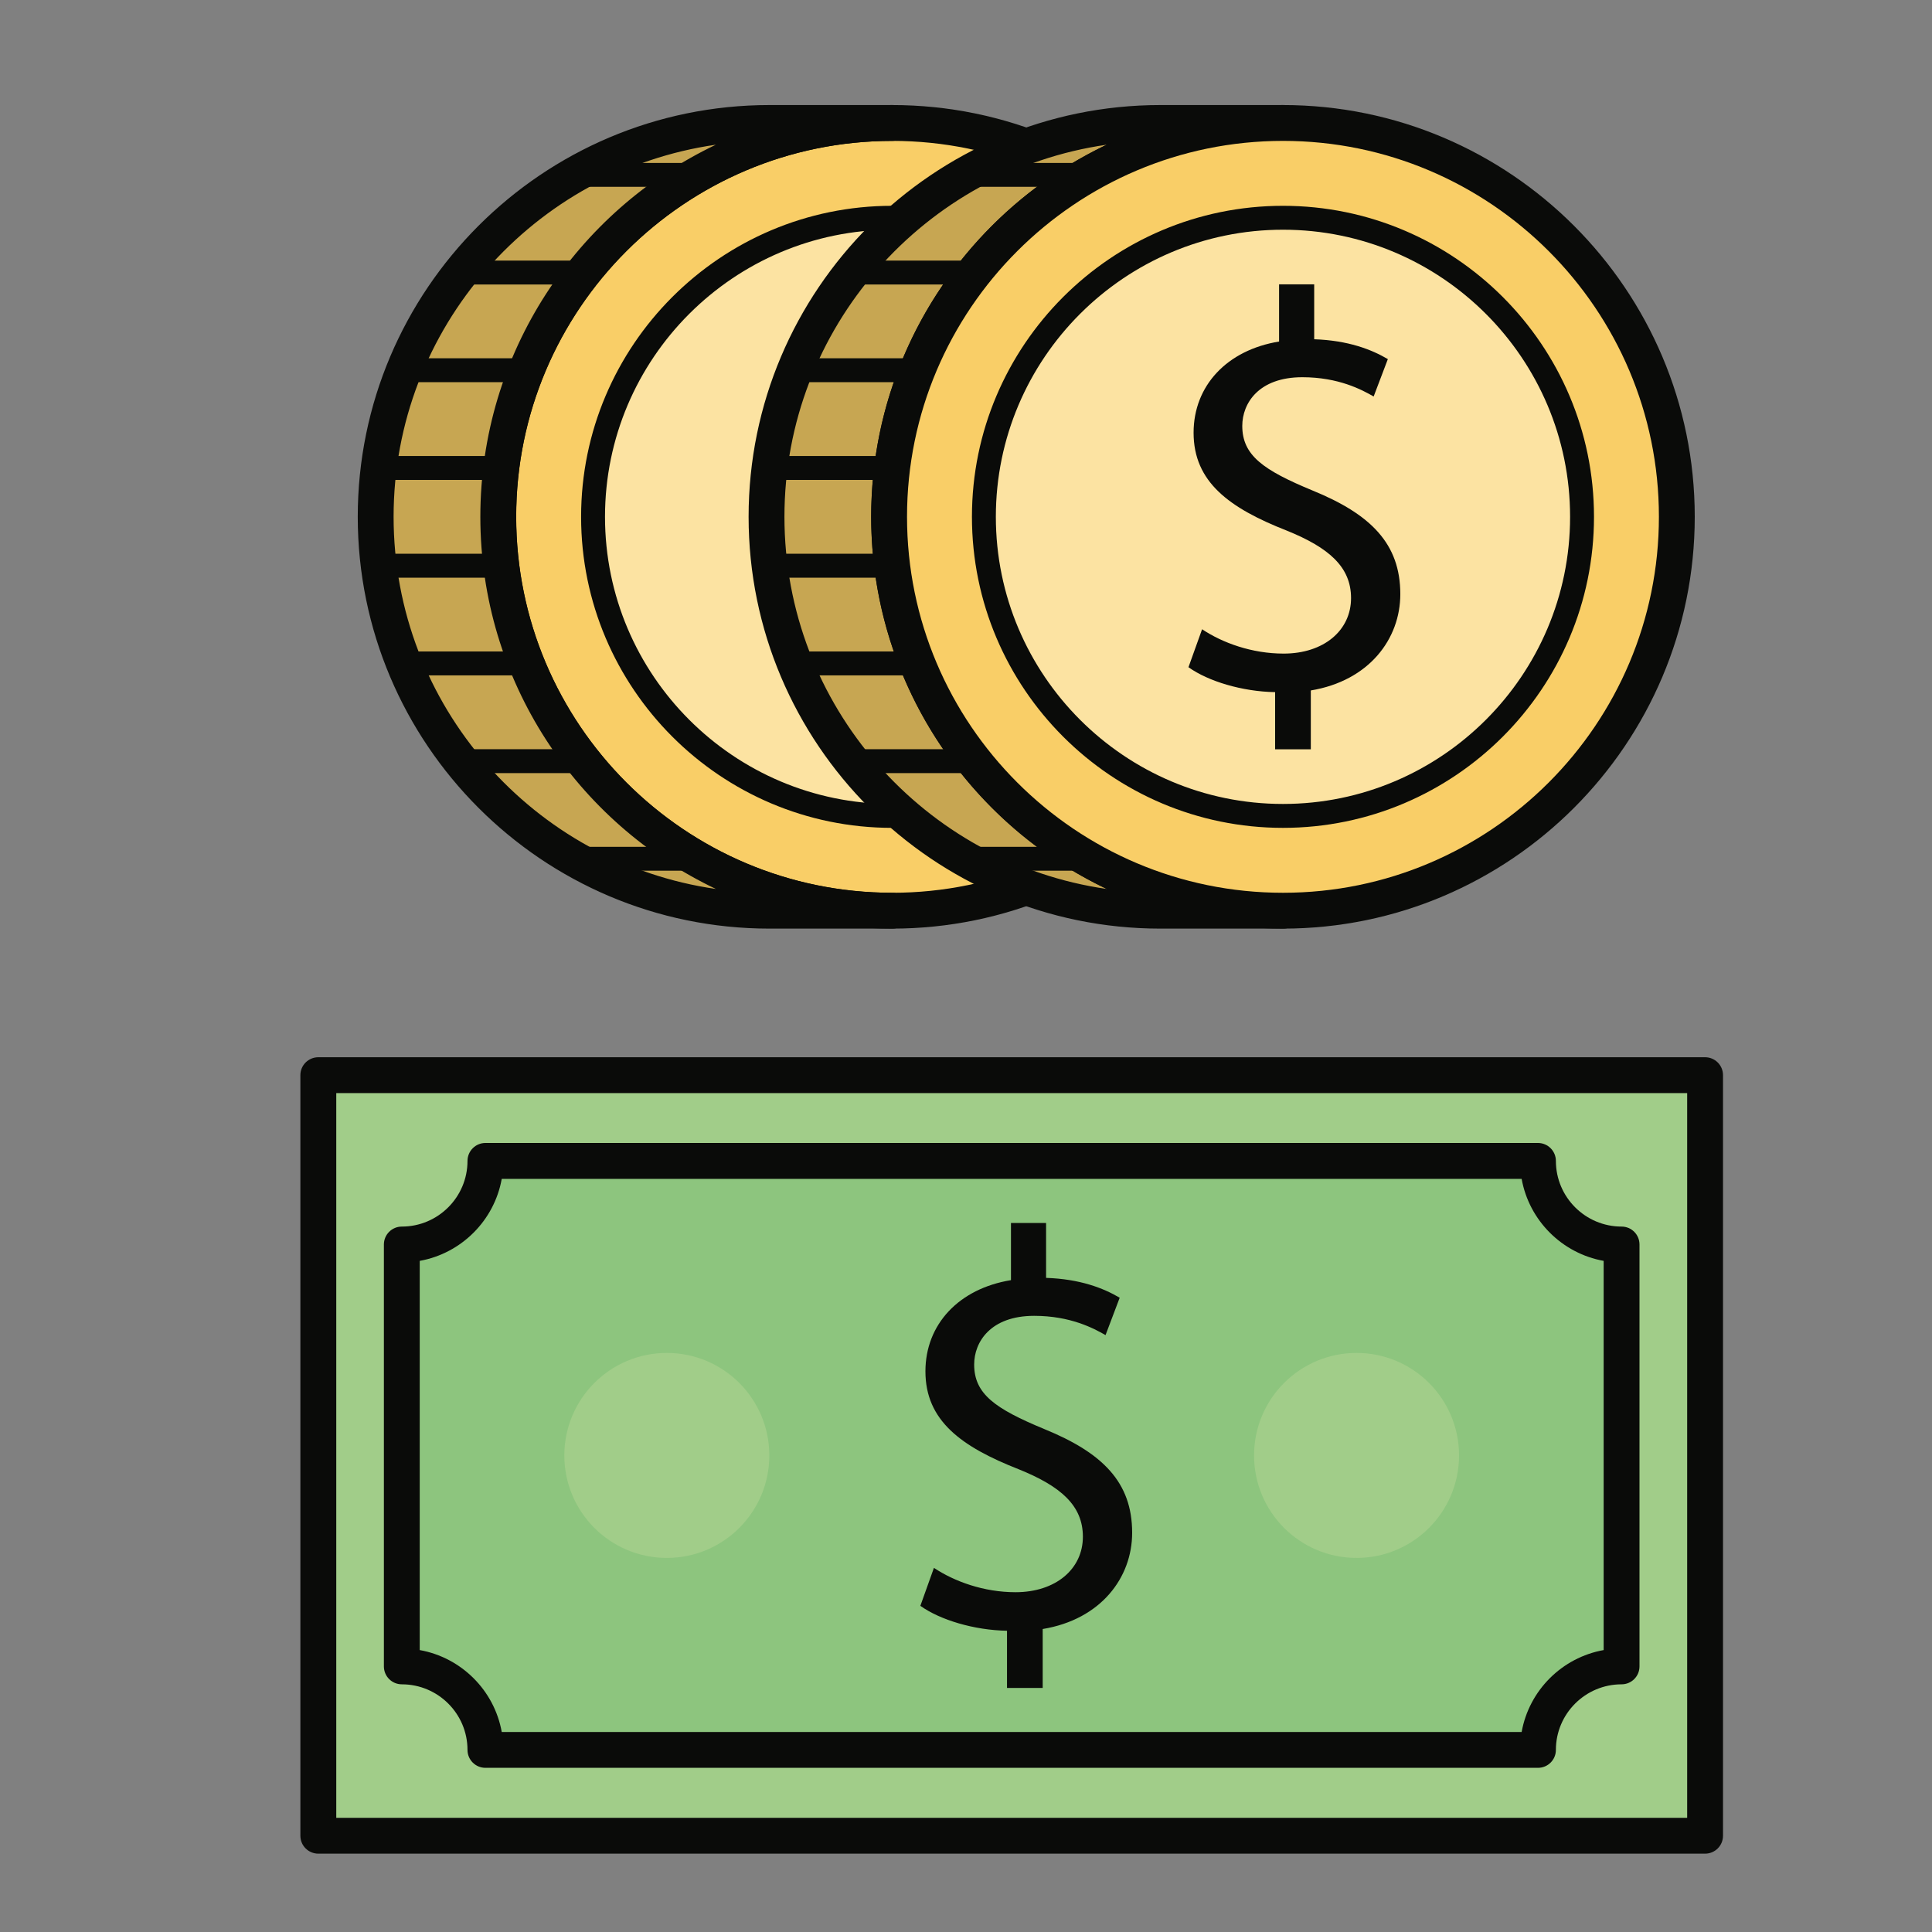 <?xml version="1.0" encoding="UTF-8"?>
<svg width="40px" height="40px" viewBox="0 0 40 40" version="1.1" xmlns="http://www.w3.org/2000/svg" xmlns:xlink="http://www.w3.org/1999/xlink">
    <rect x="0" y="0" width="40" height="40" fill="#808080" stroke="none"/>
    <title>Economicamente_40x40</title>
    <g id="Economicamente_40x40" stroke="none" stroke-width="1" fill="none" fill-rule="evenodd">
        <g id="Group" transform="translate(5, 1)">
            <g id="shutterstock_1263956263-(3)" transform="translate(0, 0)">
                <polygon id="Fill-18" fill="#A1CD89" points="1.591 37.007 30.302 37.007 30.302 21.26 1.591 21.26"></polygon>
                <path d="M1.962,36.636 L29.931,36.636 L29.931,21.631 L1.962,21.631 L1.962,36.636 Z M30.302,37.378 L1.591,37.378 C1.385,37.378 1.219,37.212 1.219,37.007 L1.219,21.26 C1.219,21.055 1.385,20.889 1.591,20.889 L30.302,20.889 C30.507,20.889 30.673,21.055 30.673,21.26 L30.673,37.007 C30.673,37.212 30.507,37.378 30.302,37.378 L30.302,37.378 Z" id="Fill-19" fill="#0A0B09"></path>
                <path d="M28.573,24.766 L28.573,33.501 C27.617,33.501 26.842,34.275 26.842,35.23 L5.05,35.23 C5.05,34.275 4.275,33.501 3.319,33.501 L3.319,24.766 C4.275,24.766 5.05,23.992 5.05,23.035 L26.842,23.035 C26.842,23.992 27.617,24.766 28.573,24.766" id="Fill-20" fill="#8DC57E"></path>
                <path d="M5.388,34.859 L26.504,34.859 C26.658,33.997 27.34,33.317 28.202,33.163 L28.202,25.105 C27.34,24.95 26.658,24.269 26.504,23.407 L5.388,23.407 C5.234,24.269 4.552,24.95 3.69,25.105 L3.69,33.163 C4.552,33.317 5.234,33.997 5.388,34.859 Z M26.842,35.601 L5.05,35.601 C4.845,35.601 4.679,35.435 4.679,35.23 C4.679,34.481 4.069,33.872 3.319,33.872 C3.114,33.872 2.948,33.706 2.948,33.501 L2.948,24.766 C2.948,24.561 3.114,24.395 3.319,24.395 C4.069,24.395 4.679,23.785 4.679,23.036 C4.679,22.831 4.845,22.664 5.05,22.664 L26.842,22.664 C27.047,22.664 27.213,22.831 27.213,23.036 C27.213,23.785 27.823,24.395 28.573,24.395 C28.778,24.395 28.944,24.561 28.944,24.766 L28.944,33.501 C28.944,33.706 28.778,33.872 28.573,33.872 C27.823,33.872 27.213,34.481 27.213,35.23 C27.213,35.435 27.047,35.601 26.842,35.601 L26.842,35.601 Z" id="Fill-21" fill="#0A0B09"></path>
                <path d="M21.625,9.7 C21.625,14.204 17.974,17.855 13.472,17.855 C8.967,17.855 5.316,14.204 5.316,9.7 C5.316,5.197 8.967,1.546 13.472,1.546 C17.974,1.546 21.625,5.197 21.625,9.7" id="Fill-22" fill="#F9CE67"></path>
                <path d="M13.472,1.917 C9.179,1.917 5.687,5.408 5.687,9.699 C5.687,13.992 9.179,17.484 13.472,17.484 C17.763,17.484 21.254,13.992 21.254,9.699 C21.254,5.408 17.763,1.917 13.472,1.917 Z M13.472,18.226 C8.77,18.226 4.945,14.401 4.945,9.699 C4.945,4.999 8.77,1.175 13.472,1.175 C18.172,1.175 21.996,4.999 21.996,9.699 C21.996,14.401 18.172,18.226 13.472,18.226 L13.472,18.226 Z" id="Fill-23" fill="#0A0B09"></path>
                <path d="M19.662,9.7 C19.662,13.12 16.89,15.892 13.471,15.892 C10.051,15.892 7.279,13.12 7.279,9.7 C7.279,6.281 10.051,3.509 13.471,3.509 C16.89,3.509 19.662,6.281 19.662,9.7" id="Fill-24" fill="#FCE3A2"></path>
                <path d="M13.471,3.756 C10.193,3.756 7.526,6.422 7.526,9.7 C7.526,12.978 10.193,15.645 13.471,15.645 C16.749,15.645 19.415,12.978 19.415,9.7 C19.415,6.422 16.749,3.756 13.471,3.756 Z M13.471,16.14 C9.92,16.14 7.031,13.251 7.031,9.7 C7.031,6.15 9.92,3.261 13.471,3.261 C17.022,3.261 19.91,6.15 19.91,9.7 C19.91,13.251 17.022,16.14 13.471,16.14 L13.471,16.14 Z" id="Fill-25" fill="#0A0B09"></path>
                <path d="M5.316,9.7 C5.316,5.197 8.967,1.546 13.472,1.546 L10.932,1.546 C6.429,1.546 2.778,5.197 2.778,9.7 C2.778,14.204 6.429,17.855 10.932,17.855 L13.472,17.855 C8.967,17.855 5.316,14.204 5.316,9.7" id="Fill-26" fill="#C7A652"></path>
                <path d="M9.822,1.996 C6.054,2.536 3.149,5.785 3.149,9.699 C3.149,13.615 6.054,16.865 9.822,17.405 C6.941,16.035 4.945,13.096 4.945,9.699 C4.945,6.304 6.941,3.366 9.822,1.996 Z M13.472,18.226 L10.932,18.226 C6.231,18.226 2.407,14.401 2.407,9.699 C2.407,4.999 6.231,1.175 10.932,1.175 L13.472,1.175 C13.676,1.175 13.843,1.341 13.843,1.546 C13.843,1.751 13.676,1.917 13.472,1.917 C9.179,1.917 5.687,5.408 5.687,9.699 C5.687,13.992 9.179,17.484 13.472,17.484 C13.676,17.484 13.843,17.65 13.843,17.855 C13.843,18.06 13.676,18.226 13.472,18.226 L13.472,18.226 Z" id="Fill-27" fill="#0A0B09"></path>
                <path d="M9.421,17.027 L6.881,17.027 C6.744,17.027 6.634,16.917 6.634,16.78 C6.634,16.643 6.744,16.533 6.881,16.533 L9.421,16.533 C9.558,16.533 9.668,16.643 9.668,16.78 C9.668,16.917 9.558,17.027 9.421,17.027" id="Fill-28" fill="#0A0B09"></path>
                <path d="M7.075,15.006 L4.537,15.006 C4.4,15.006 4.29,14.895 4.29,14.759 C4.29,14.622 4.4,14.511 4.537,14.511 L7.075,14.511 C7.212,14.511 7.322,14.622 7.322,14.759 C7.322,14.895 7.212,15.006 7.075,15.006" id="Fill-29" fill="#0A0B09"></path>
                <path d="M5.901,12.983 L3.363,12.983 C3.226,12.983 3.116,12.872 3.116,12.736 C3.116,12.599 3.226,12.488 3.363,12.488 L5.901,12.488 C6.038,12.488 6.148,12.599 6.148,12.736 C6.148,12.872 6.038,12.983 5.901,12.983" id="Fill-30" fill="#0A0B09"></path>
                <path d="M5.378,10.96 L2.841,10.96 C2.704,10.96 2.593,10.849 2.593,10.712 C2.593,10.576 2.704,10.465 2.841,10.465 L5.378,10.465 C5.515,10.465 5.626,10.576 5.626,10.712 C5.626,10.849 5.515,10.96 5.378,10.96" id="Fill-31" fill="#0A0B09"></path>
                <path d="M5.378,8.936 L2.841,8.936 C2.704,8.936 2.593,8.825 2.593,8.689 C2.593,8.552 2.704,8.441 2.841,8.441 L5.378,8.441 C5.515,8.441 5.626,8.552 5.626,8.689 C5.626,8.825 5.515,8.936 5.378,8.936" id="Fill-32" fill="#0A0B09"></path>
                <path d="M5.901,6.913 L3.363,6.913 C3.226,6.913 3.116,6.802 3.116,6.666 C3.116,6.529 3.226,6.418 3.363,6.418 L5.901,6.418 C6.038,6.418 6.148,6.529 6.148,6.666 C6.148,6.802 6.038,6.913 5.901,6.913" id="Fill-33" fill="#0A0B09"></path>
                <path d="M7.073,4.89 L4.535,4.89 C4.399,4.89 4.288,4.779 4.288,4.642 C4.288,4.506 4.399,4.395 4.535,4.395 L7.073,4.395 C7.21,4.395 7.32,4.506 7.32,4.642 C7.32,4.779 7.21,4.89 7.073,4.89" id="Fill-34" fill="#0A0B09"></path>
                <path d="M9.423,2.868 L6.883,2.868 C6.746,2.868 6.636,2.758 6.636,2.621 C6.636,2.484 6.746,2.374 6.883,2.374 L9.423,2.374 C9.56,2.374 9.67,2.484 9.67,2.621 C9.67,2.758 9.56,2.868 9.423,2.868" id="Fill-35" fill="#0A0B09"></path>
                <path d="M13.308,14.514 L13.308,13.33 C12.628,13.318 11.925,13.107 11.514,12.814 L11.795,12.028 C12.218,12.31 12.827,12.532 13.484,12.532 C14.317,12.532 14.88,12.052 14.88,11.383 C14.88,10.738 14.422,10.34 13.554,9.988 C12.358,9.519 11.62,8.979 11.62,7.959 C11.62,6.986 12.311,6.247 13.39,6.071 L13.39,4.887 L14.117,4.887 L14.117,6.024 C14.821,6.048 15.302,6.235 15.641,6.435 L15.348,7.209 C15.102,7.068 14.622,6.81 13.871,6.81 C12.968,6.81 12.628,7.349 12.628,7.818 C12.628,8.428 13.062,8.733 14.082,9.155 C15.29,9.648 15.9,10.257 15.9,11.301 C15.9,12.227 15.255,13.095 14.047,13.295 L14.047,14.514 L13.308,14.514" id="Fill-36" fill="#F4F4F1"></path>
                <path d="M11.967,12.651 C12.333,12.832 12.84,12.95 13.315,12.959 C13.5,12.962 13.652,13.101 13.676,13.28 C13.683,13.104 13.812,12.957 13.986,12.928 C14.923,12.774 15.528,12.135 15.528,11.301 C15.528,10.47 15.084,9.964 13.942,9.499 C13.019,9.117 12.257,8.728 12.257,7.819 C12.257,7.154 12.762,6.439 13.871,6.439 C14.422,6.439 14.851,6.567 15.147,6.692 L15.176,6.615 C14.861,6.481 14.507,6.409 14.105,6.395 C13.937,6.39 13.799,6.274 13.758,6.119 C13.737,6.28 13.613,6.411 13.45,6.438 C12.55,6.584 11.991,7.167 11.991,7.959 C11.991,8.7 12.451,9.157 13.69,9.642 C14.419,9.938 15.25,10.401 15.25,11.383 C15.25,12.264 14.507,12.904 13.484,12.904 C12.978,12.904 12.456,12.783 11.997,12.566 L11.967,12.651 Z M14.047,14.885 L13.308,14.885 C13.103,14.885 12.937,14.719 12.937,14.514 L12.937,13.678 C12.315,13.61 11.699,13.402 11.298,13.116 C11.163,13.019 11.109,12.845 11.165,12.689 L11.446,11.903 C11.485,11.795 11.57,11.712 11.679,11.676 C11.787,11.64 11.906,11.656 12.001,11.719 C12.423,12 12.963,12.161 13.484,12.161 C14.096,12.161 14.508,11.849 14.508,11.383 C14.508,11.067 14.376,10.721 13.415,10.332 C12.346,9.912 11.249,9.301 11.249,7.959 C11.249,6.895 11.933,6.063 13.019,5.772 L13.019,4.887 C13.019,4.682 13.185,4.516 13.39,4.516 L14.117,4.516 C14.322,4.516 14.488,4.682 14.488,4.887 L14.488,5.68 C14.988,5.737 15.43,5.881 15.829,6.115 C15.985,6.206 16.053,6.397 15.988,6.566 L15.695,7.34 C15.657,7.442 15.576,7.521 15.474,7.558 C15.372,7.595 15.259,7.585 15.164,7.531 C14.981,7.426 14.552,7.181 13.871,7.181 C13.062,7.181 12.999,7.669 12.999,7.819 C12.999,8.155 13.176,8.379 14.224,8.812 C15.176,9.2 16.271,9.835 16.271,11.301 C16.271,12.4 15.538,13.289 14.418,13.593 L14.418,14.514 C14.418,14.719 14.252,14.885 14.047,14.885 L14.047,14.885 Z" id="Fill-37" fill="#0A0B09"></path>
                <path d="M13.408,9.7 C13.408,5.197 17.059,1.546 21.564,1.546 L19.024,1.546 C14.521,1.546 10.87,5.197 10.87,9.7 C10.87,14.204 14.521,17.855 19.024,17.855 L21.564,17.855 C17.059,17.855 13.408,14.204 13.408,9.7" id="Fill-67" fill="#C7A652"></path>
                <path d="M17.914,1.996 C14.146,2.536 11.241,5.785 11.241,9.699 C11.241,13.615 14.146,16.865 17.914,17.405 C15.033,16.035 13.037,13.096 13.037,9.699 C13.037,6.304 15.033,3.366 17.914,1.996 Z M21.564,18.226 L19.024,18.226 C14.323,18.226 10.499,14.401 10.499,9.699 C10.499,4.999 14.323,1.175 19.024,1.175 L21.564,1.175 C21.768,1.175 21.935,1.341 21.935,1.546 C21.935,1.751 21.768,1.917 21.564,1.917 C17.271,1.917 13.779,5.408 13.779,9.699 C13.779,13.992 17.271,17.484 21.564,17.484 C21.768,17.484 21.935,17.65 21.935,17.855 C21.935,18.06 21.768,18.226 21.564,18.226 L21.564,18.226 Z" id="Fill-68" fill="#0A0B09"></path>
                <path d="M17.513,17.027 L14.973,17.027 C14.837,17.027 14.726,16.917 14.726,16.78 C14.726,16.643 14.837,16.533 14.973,16.533 L17.513,16.533 C17.65,16.533 17.761,16.643 17.761,16.78 C17.761,16.917 17.65,17.027 17.513,17.027" id="Fill-69" fill="#0A0B09"></path>
                <path d="M15.167,15.006 L12.629,15.006 C12.493,15.006 12.382,14.895 12.382,14.759 C12.382,14.622 12.493,14.511 12.629,14.511 L15.167,14.511 C15.304,14.511 15.414,14.622 15.414,14.759 C15.414,14.895 15.304,15.006 15.167,15.006" id="Fill-70" fill="#0A0B09"></path>
                <path d="M13.993,12.983 L11.455,12.983 C11.319,12.983 11.208,12.872 11.208,12.736 C11.208,12.599 11.319,12.488 11.455,12.488 L13.993,12.488 C14.13,12.488 14.24,12.599 14.24,12.736 C14.24,12.872 14.13,12.983 13.993,12.983" id="Fill-71" fill="#0A0B09"></path>
                <path d="M13.471,10.96 L10.933,10.96 C10.796,10.96 10.685,10.849 10.685,10.712 C10.685,10.576 10.796,10.465 10.933,10.465 L13.471,10.465 C13.607,10.465 13.718,10.576 13.718,10.712 C13.718,10.849 13.607,10.96 13.471,10.96" id="Fill-72" fill="#0A0B09"></path>
                <path d="M13.471,8.936 L10.933,8.936 C10.796,8.936 10.685,8.825 10.685,8.689 C10.685,8.552 10.796,8.441 10.933,8.441 L13.471,8.441 C13.607,8.441 13.718,8.552 13.718,8.689 C13.718,8.825 13.607,8.936 13.471,8.936" id="Fill-73" fill="#0A0B09"></path>
                <path d="M13.993,6.913 L11.455,6.913 C11.319,6.913 11.208,6.802 11.208,6.666 C11.208,6.529 11.319,6.418 11.455,6.418 L13.993,6.418 C14.13,6.418 14.24,6.529 14.24,6.666 C14.24,6.802 14.13,6.913 13.993,6.913" id="Fill-74" fill="#0A0B09"></path>
                <path d="M15.165,4.89 L12.627,4.89 C12.491,4.89 12.38,4.779 12.38,4.642 C12.38,4.506 12.491,4.395 12.627,4.395 L15.165,4.395 C15.302,4.395 15.413,4.506 15.413,4.642 C15.413,4.779 15.302,4.89 15.165,4.89" id="Fill-75" fill="#0A0B09"></path>
                <path d="M17.515,2.868 L14.976,2.868 C14.839,2.868 14.728,2.758 14.728,2.621 C14.728,2.484 14.839,2.374 14.976,2.374 L17.515,2.374 C17.652,2.374 17.762,2.484 17.762,2.621 C17.762,2.758 17.652,2.868 17.515,2.868" id="Fill-76" fill="#0A0B09"></path>
                <path d="M29.717,9.7 C29.717,14.204 26.066,17.855 21.564,17.855 C17.059,17.855 13.408,14.204 13.408,9.7 C13.408,5.197 17.059,1.546 21.564,1.546 C26.066,1.546 29.717,5.197 29.717,9.7" id="Fill-77" fill="#F9CE67"></path>
                <path d="M21.564,1.917 C17.271,1.917 13.779,5.408 13.779,9.699 C13.779,13.992 17.271,17.484 21.564,17.484 C25.855,17.484 29.346,13.992 29.346,9.699 C29.346,5.408 25.855,1.917 21.564,1.917 Z M21.564,18.226 C16.862,18.226 13.037,14.401 13.037,9.699 C13.037,4.999 16.862,1.175 21.564,1.175 C26.264,1.175 30.088,4.999 30.088,9.699 C30.088,14.401 26.264,18.226 21.564,18.226 L21.564,18.226 Z" id="Fill-78" fill="#0A0B09"></path>
                <path d="M27.755,9.7 C27.755,13.12 24.982,15.892 21.563,15.892 C18.143,15.892 15.371,13.12 15.371,9.7 C15.371,6.281 18.143,3.509 21.563,3.509 C24.982,3.509 27.755,6.281 27.755,9.7" id="Fill-79" fill="#FCE3A2"></path>
                <path d="M21.563,3.756 C18.285,3.756 15.618,6.422 15.618,9.7 C15.618,12.978 18.285,15.645 21.563,15.645 C24.841,15.645 27.507,12.978 27.507,9.7 C27.507,6.422 24.841,3.756 21.563,3.756 Z M21.563,16.14 C18.012,16.14 15.123,13.251 15.123,9.7 C15.123,6.15 18.012,3.261 21.563,3.261 C25.114,3.261 28.002,6.15 28.002,9.7 C28.002,13.251 25.114,16.14 21.563,16.14 L21.563,16.14 Z" id="Fill-80" fill="#0A0B09"></path>
                <path d="M21.4,14.514 L21.4,13.33 C20.72,13.318 20.017,13.107 19.606,12.814 L19.888,12.028 C20.31,12.31 20.92,12.532 21.576,12.532 C22.409,12.532 22.972,12.052 22.972,11.383 C22.972,10.738 22.514,10.34 21.647,9.988 C20.45,9.519 19.712,8.979 19.712,7.959 C19.712,6.986 20.403,6.247 21.482,6.071 L21.482,4.887 L22.209,4.887 L22.209,6.024 C22.913,6.048 23.394,6.235 23.734,6.435 L23.44,7.209 C23.194,7.068 22.714,6.81 21.963,6.81 C21.06,6.81 20.72,7.349 20.72,7.818 C20.72,8.428 21.154,8.733 22.174,9.155 C23.382,9.648 23.992,10.257 23.992,11.301 C23.992,12.227 23.347,13.095 22.139,13.295 L22.139,14.514 L21.4,14.514" id="Fill-81" fill="#0A0B09"></path>
                <path d="M15.849,33.947 L15.849,32.763 C15.169,32.751 14.465,32.54 14.055,32.247 L14.336,31.461 C14.758,31.742 15.368,31.965 16.025,31.965 C16.857,31.965 17.42,31.485 17.42,30.816 C17.42,30.171 16.963,29.772 16.095,29.421 C14.899,28.952 14.16,28.412 14.16,27.392 C14.16,26.419 14.852,25.68 15.931,25.504 L15.931,24.32 L16.658,24.32 L16.658,25.457 C17.362,25.481 17.842,25.668 18.182,25.868 L17.889,26.642 C17.643,26.501 17.162,26.243 16.412,26.243 C15.509,26.243 15.169,26.782 15.169,27.251 C15.169,27.861 15.603,28.166 16.623,28.588 C17.831,29.081 18.44,29.69 18.44,30.734 C18.44,31.66 17.796,32.528 16.588,32.727 L16.588,33.947 L15.849,33.947" id="Fill-82" fill="#0A0B09"></path>
                <path d="M25.208,29.133 C25.208,30.305 24.258,31.255 23.086,31.255 C21.914,31.255 20.964,30.305 20.964,29.133 C20.964,27.961 21.914,27.011 23.086,27.011 C24.258,27.011 25.208,27.961 25.208,29.133" id="Fill-83" fill="#A1CD89"></path>
                <path d="M10.928,29.133 C10.928,30.305 9.978,31.255 8.806,31.255 C7.634,31.255 6.684,30.305 6.684,29.133 C6.684,27.961 7.634,27.011 8.806,27.011 C9.978,27.011 10.928,27.961 10.928,29.133" id="Fill-84" fill="#A1CD89"></path>
            </g>
        </g>
    </g>
</svg>
